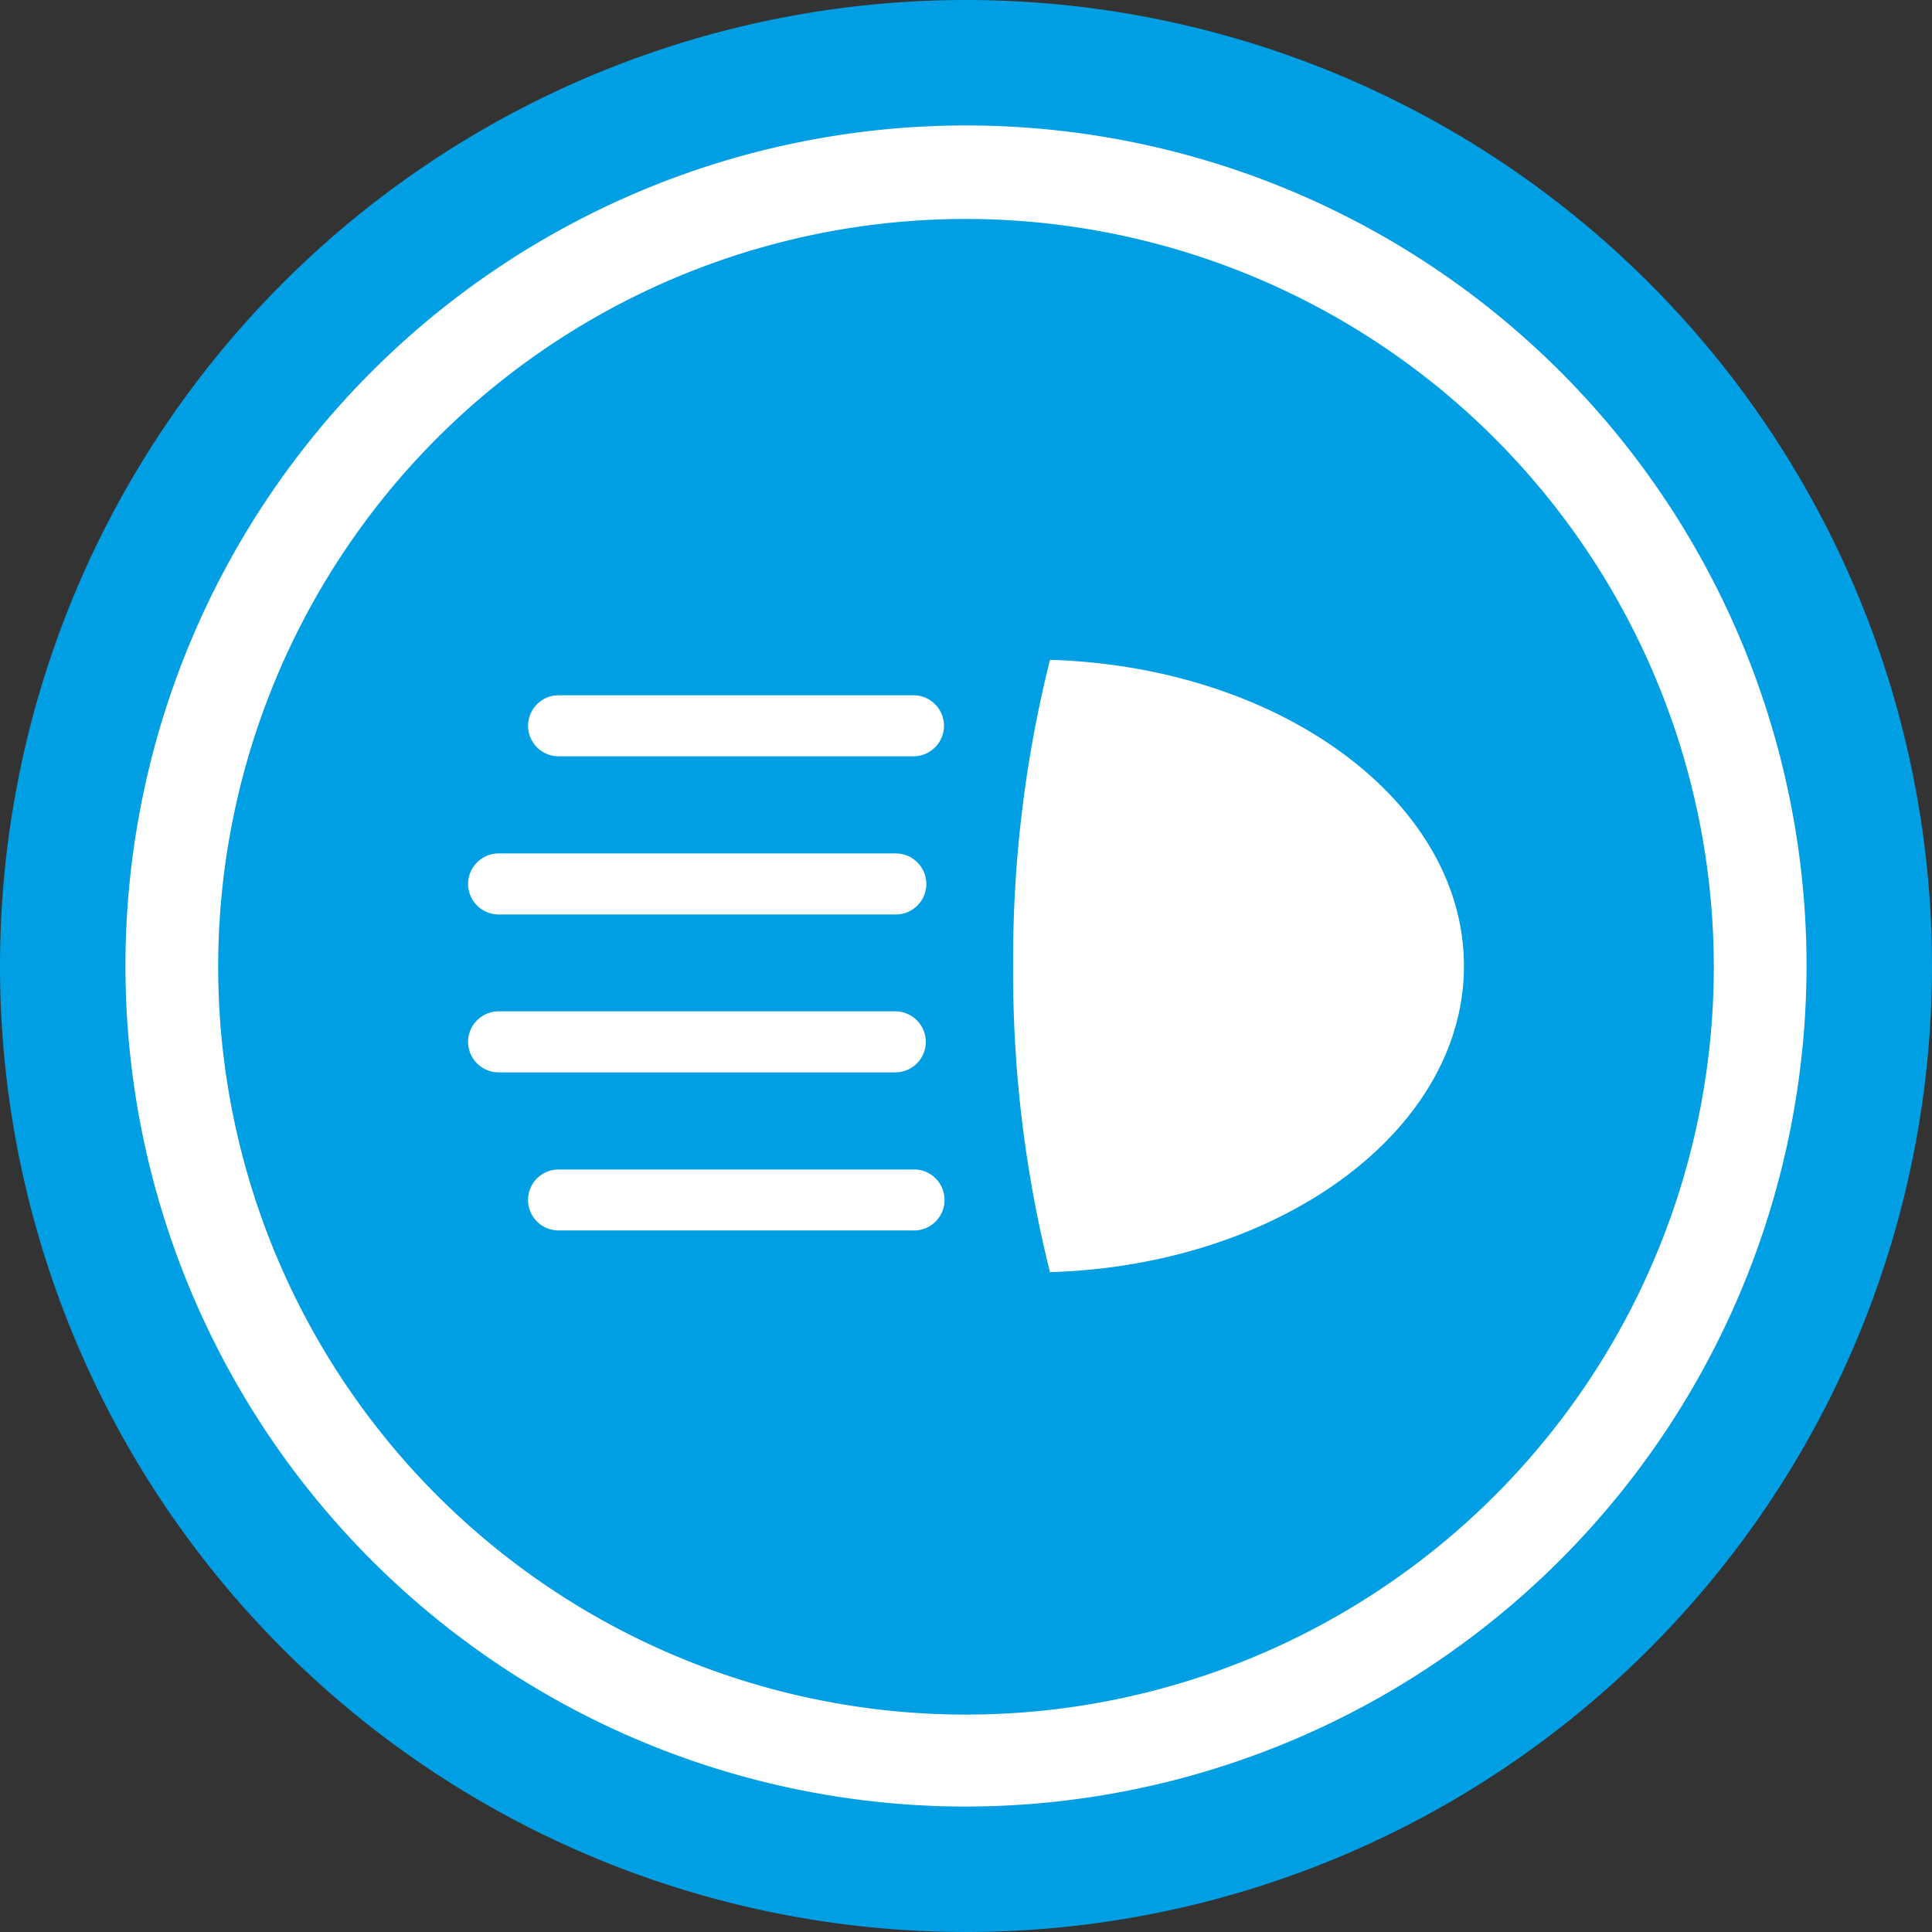 <svg id="Ebene_1" data-name="Ebene 1" xmlns="http://www.w3.org/2000/svg" viewBox="0 0 150 150"><rect x="0" y="0" width="150" height="150" fill="#333333" stroke="none"/><defs><style>.cls-1{fill:#009ee3;}.cls-2{fill:#fff;}</style></defs><path class="cls-1" d="M150,75a75,75,0,1,0-75,75,75,75,0,0,0,75-75"/><path class="cls-2" d="M75,140.26A65.26,65.26,0,1,1,140.26,75,65.33,65.33,0,0,1,75,140.26ZM75,17A58.06,58.06,0,1,0,133.06,75,58.12,58.12,0,0,0,75,17Z"/><path class="cls-2" d="M81.52,51.23A95.7,95.7,0,0,0,78.66,75a95.7,95.7,0,0,0,2.86,23.77c17.88-.53,32.14-11,32.14-23.77S99.4,51.76,81.52,51.23"/><path class="cls-2" d="M41,56.35a2.37,2.37,0,0,0,2.36,2.37H70.92a2.37,2.37,0,0,0,0-4.74H43.36A2.37,2.37,0,0,0,41,56.35h0"/><path class="cls-2" d="M36.34,68.62A2.38,2.38,0,0,0,38.71,71H69.55a2.37,2.37,0,0,0,0-4.74H38.71a2.38,2.38,0,0,0-2.37,2.37h0"/><path class="cls-2" d="M36.34,80.89a2.38,2.38,0,0,0,2.37,2.37h30.8a2.37,2.37,0,0,0,0-4.74H38.71a2.38,2.38,0,0,0-2.37,2.37h0"/><path class="cls-2" d="M41,93.17a2.36,2.36,0,0,0,2.36,2.36H70.81a2.37,2.37,0,1,0,0-4.73H43.36A2.36,2.36,0,0,0,41,93.17h0"/></svg>